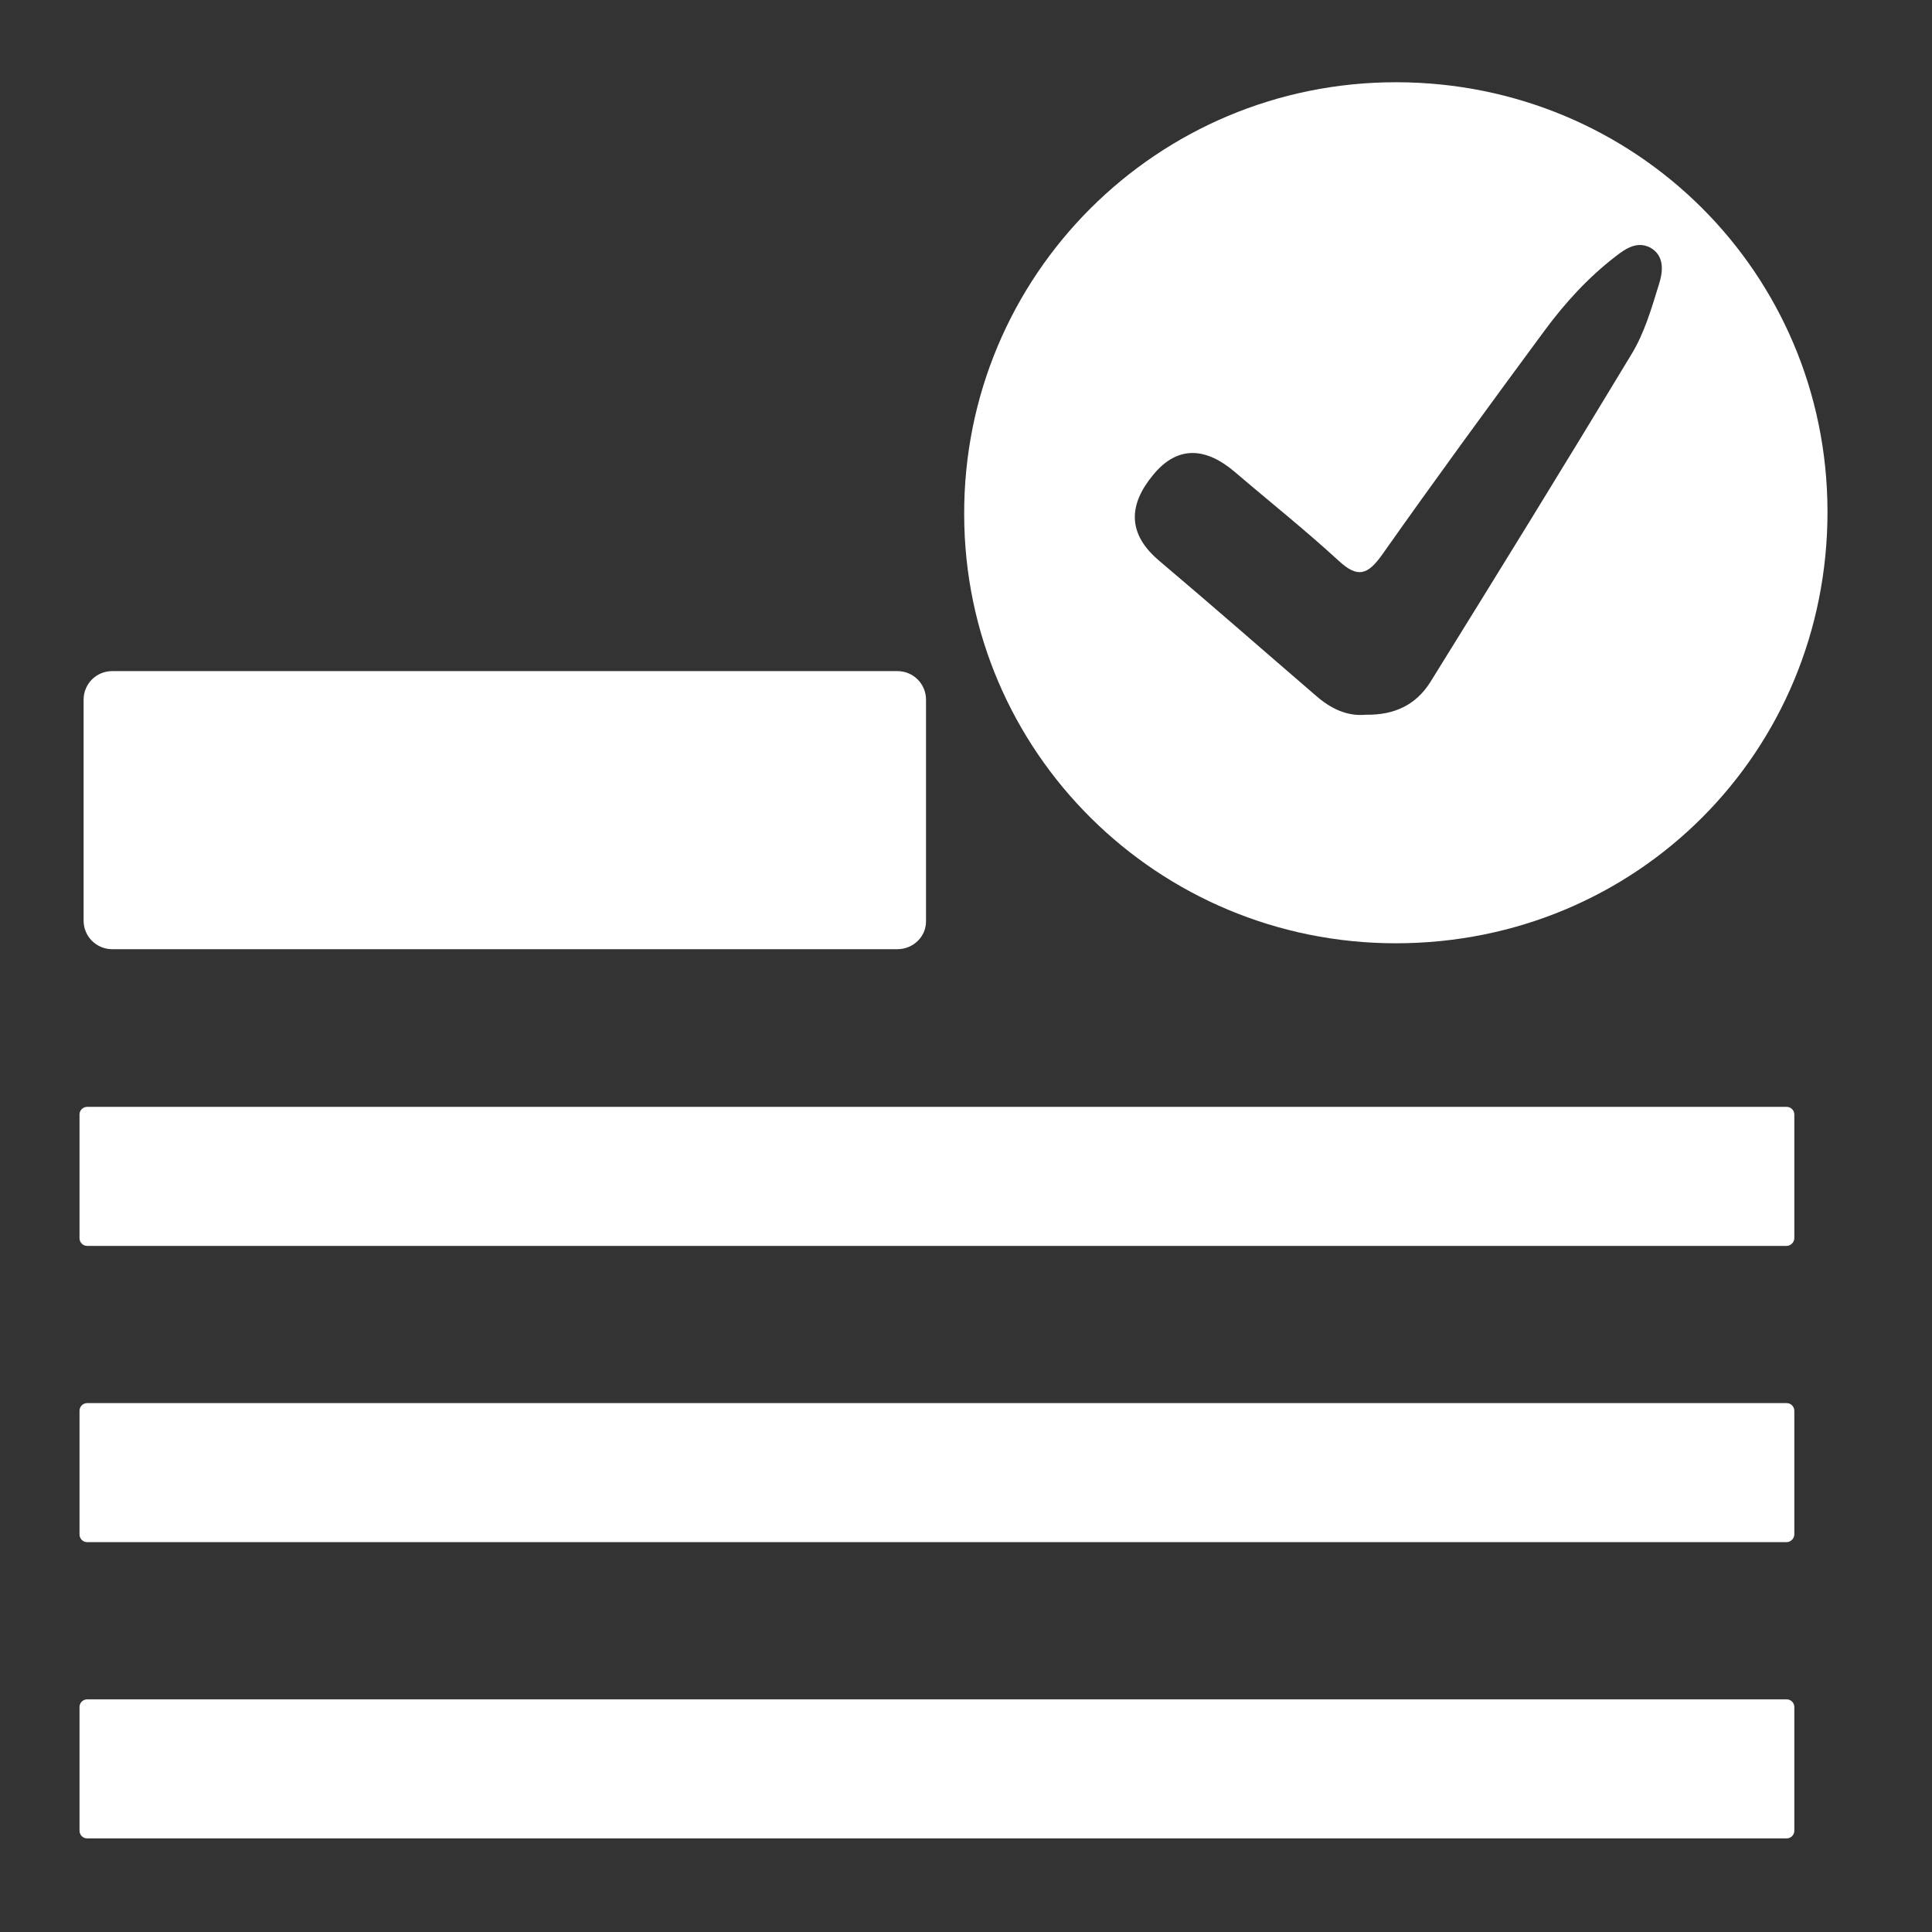 <?xml version="1.0" encoding="utf-8"?>
<!-- Generator: Adobe Illustrator 23.0.0, SVG Export Plug-In . SVG Version: 6.00 Build 0)  -->
<svg version="1.1" id="Layer_1" xmlns="http://www.w3.org/2000/svg" xmlns:xlink="http://www.w3.org/1999/xlink" x="0px" y="0px"
	 viewBox="0 0 425.2 425.2" style="enable-background:new 0 0 425.2 425.2;" xml:space="preserve">
<rect x="0" y="0" width="425.2" height="425.2" fill="#333333" stroke="none"/>
<style type="text/css">
	.st0{fill:#FFFFFF;}
</style>
<path class="st0" d="M307.4,18.1c-52.7-0.1-95.4,42.5-95.2,95.2c0.1,52.2,42.6,94.3,95,94.3c53.1,0,95.1-42.2,95-95.1
	C402.1,60.1,360,18.2,307.4,18.1z M365.1,62.6c-1.6,5.2-3.2,10.7-6,15.3c-14.6,24.2-29.4,48.2-44.3,72.2c-3.2,5.1-8,7.3-14.2,7.2
	c-4.2,0.4-7.8-1.4-11-4.2c-11.5-9.9-22.9-19.9-34.5-29.7c-7.1-6-6.7-12.4-1.3-18.9c5.5-6.7,11.8-5.9,18-0.6
	c7.6,6.5,15.4,12.7,22.8,19.5c4.2,3.9,6.4,3.1,9.5-1.2c11.7-16.6,23.7-33,35.8-49.4c4.5-6.1,9.6-11.7,15.7-16.4
	c2.2-1.7,4.7-3.4,7.6-1.9C366.4,56.3,366,59.8,365.1,62.6z"/>
<path class="st0" d="M197.5,208.9H24.7c-3.5,0-6.3-2.8-6.3-6.3v-48.6c0-3.5,2.8-6.3,6.3-6.3h172.8c3.5,0,6.3,2.8,6.3,6.3v48.6
	C203.9,206.1,201,208.9,197.5,208.9z"/>
<path class="st0" d="M393.2,274.2h-374c-1,0-1.7-0.8-1.7-1.7v-27.2c0-1,0.8-1.7,1.7-1.7h374c1,0,1.7,0.8,1.7,1.7v27.2
	C394.9,273.4,394.1,274.2,393.2,274.2z"/>
<path class="st0" d="M393.2,339.4h-374c-1,0-1.7-0.8-1.7-1.7v-27.2c0-1,0.8-1.7,1.7-1.7h374c1,0,1.7,0.8,1.7,1.7v27.2
	C394.9,338.6,394.1,339.4,393.2,339.4z"/>
<path class="st0" d="M393.2,404.6h-374c-1,0-1.7-0.8-1.7-1.7v-27.2c0-1,0.8-1.7,1.7-1.7h374c1,0,1.7,0.8,1.7,1.7v27.2
	C394.9,403.9,394.1,404.6,393.2,404.6z"/>
</svg>
